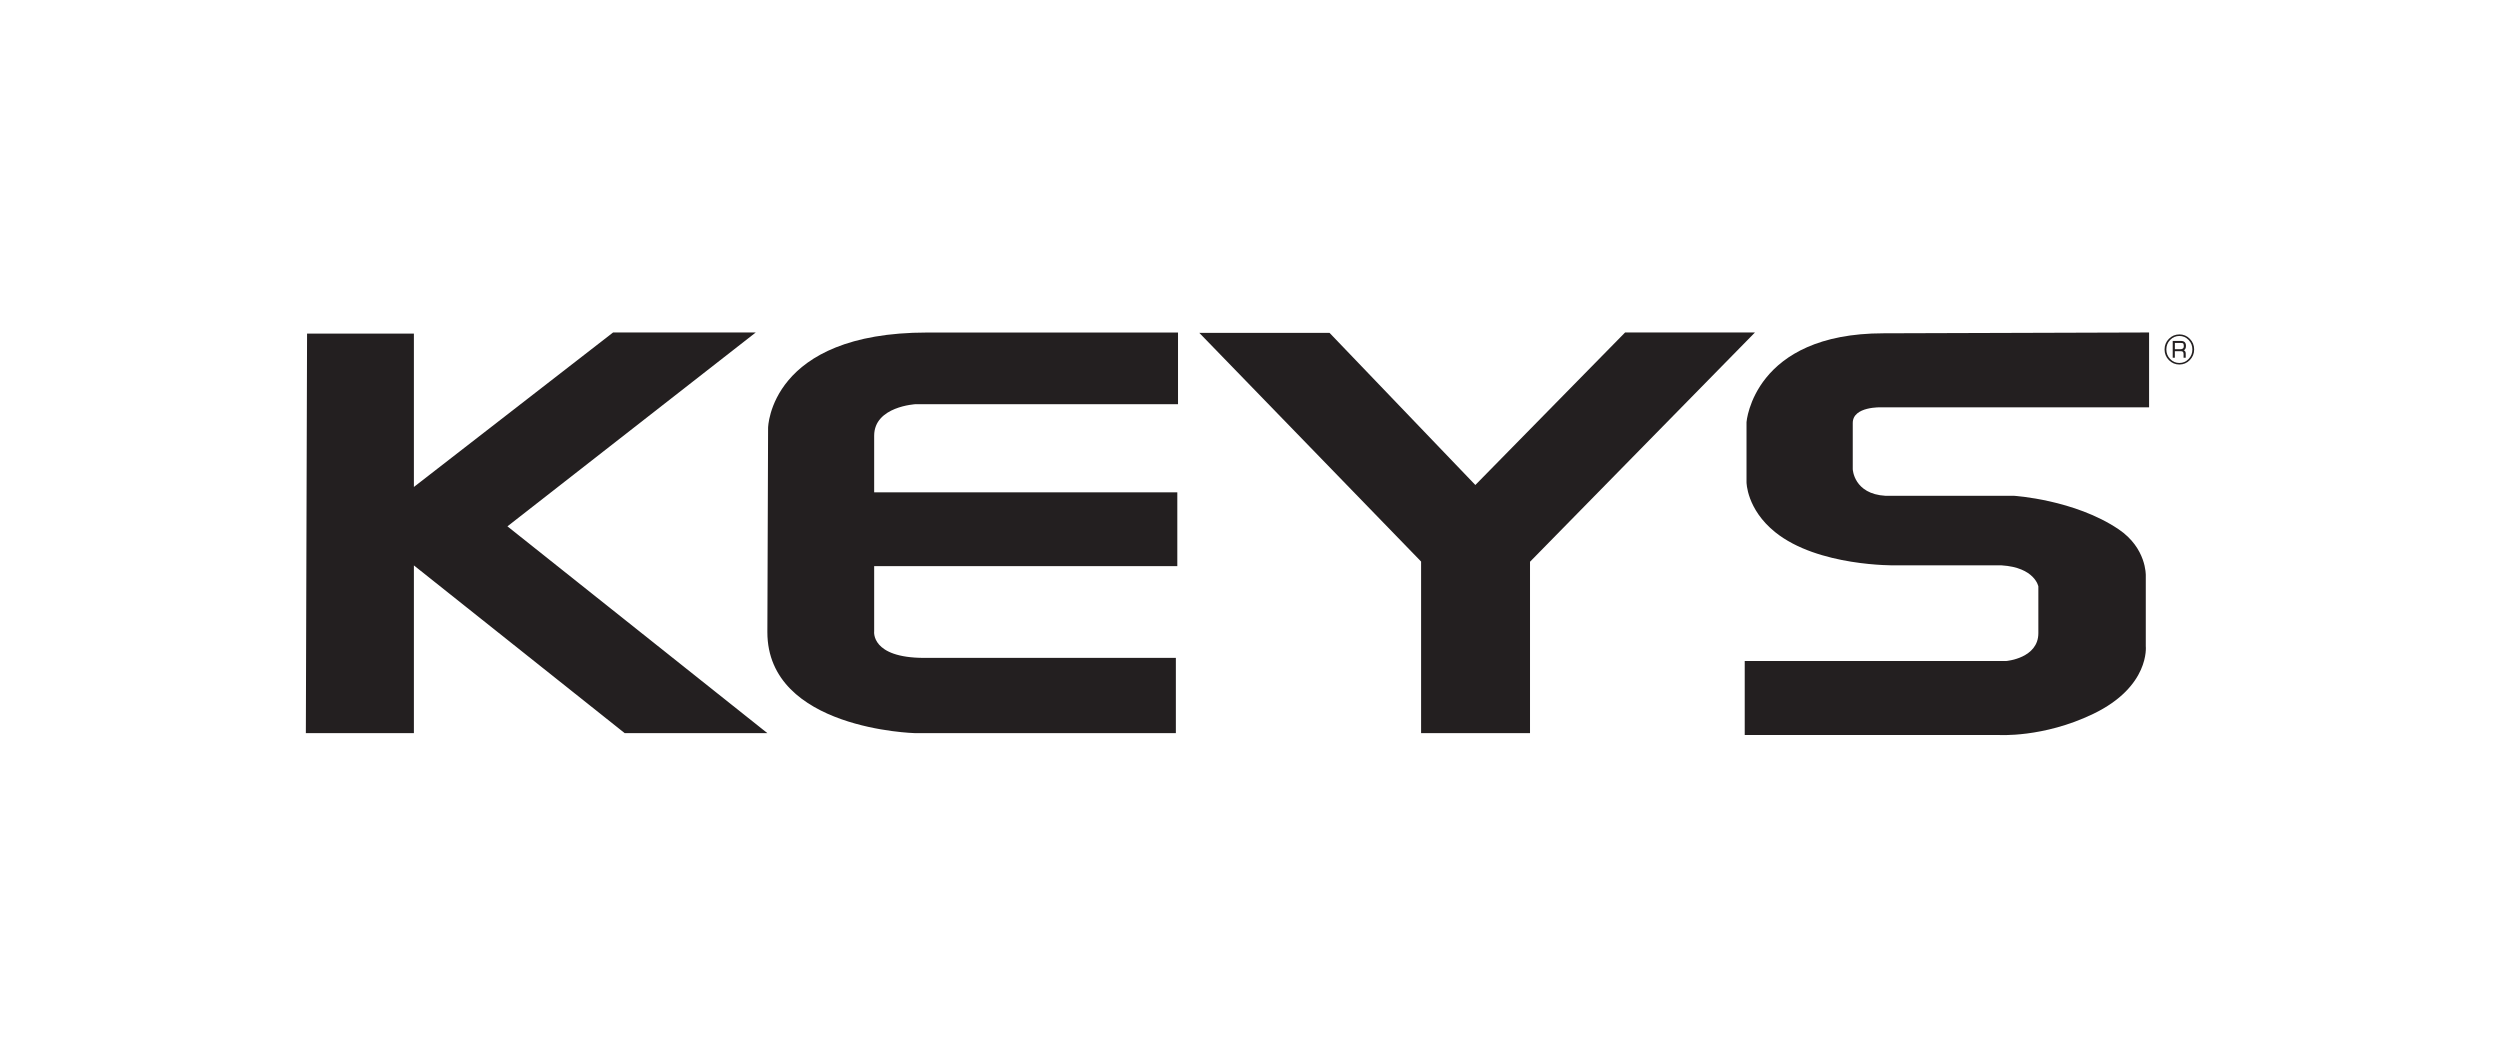 <svg width="188" height="80" viewBox="0 0 188 80" fill="none" xmlns="http://www.w3.org/2000/svg">
<mask id="mask0_2_3943" style="mask-type:alpha" maskUnits="userSpaceOnUse" x="0" y="0" width="188" height="80">
<rect width="188" height="80" fill="#D9D9D9"/>
</mask>
<g mask="url(#mask0_2_3943)">
<path d="M57.76 32.173C57.76 32.173 57.868 25.006 69.724 25.006H88.587V30.394H68.862C68.862 30.394 65.737 30.556 65.737 32.766V37.024H88.534V42.574H65.737V47.478C65.737 47.478 65.468 49.473 69.509 49.473H88.425V55.132H68.809C68.809 55.132 57.706 54.863 57.706 47.534L57.76 32.175V32.173Z" fill="#231F20"/>
<path d="M161.611 25.003V30.631H141.485C141.485 30.631 139.327 30.541 139.327 31.809V35.282C139.327 35.282 139.394 37.151 141.798 37.285H151.459C151.459 37.285 156.003 37.568 159.315 39.799C161.431 41.224 161.363 43.272 161.363 43.272V48.593C161.363 48.593 161.7 51.623 157.401 53.689C153.628 55.504 150.278 55.27 150.278 55.27H131.203V49.706H150.88C150.88 49.706 153.284 49.506 153.284 47.613V44.096C153.284 44.096 153.017 42.672 150.524 42.515H142.511C142.511 42.515 136.716 42.613 133.497 40.022C131.338 38.286 131.338 36.261 131.338 36.261V31.742C131.338 31.742 131.851 25.064 141.645 25.064L161.614 25.002L161.611 25.003Z" fill="#231F20"/>
<path d="M90.186 25.03H99.98L110.946 36.471L122.209 25H131.974L115.057 42.244V55.13H106.866V42.228L90.186 25.03Z" fill="#231F20"/>
<path d="M23.091 25.089H31.125V36.619L46.106 25H56.835L38.159 39.581L57.703 55.13H46.974L31.125 42.519V55.13H23L23.091 25.089Z" fill="#231F20"/>
<path d="M163.89 25.146C164.195 25.146 164.457 25.257 164.674 25.478C164.891 25.699 165 25.966 165 26.277C165 26.589 164.891 26.856 164.674 27.079C164.457 27.302 164.195 27.412 163.89 27.412C163.586 27.412 163.319 27.302 163.101 27.081C162.884 26.86 162.775 26.593 162.775 26.279C162.775 25.966 162.884 25.7 163.101 25.48C163.319 25.259 163.582 25.148 163.89 25.148V25.146ZM163.89 25.264C163.62 25.264 163.388 25.364 163.196 25.561C163.003 25.759 162.909 26 162.909 26.279C162.909 26.559 163.005 26.799 163.196 26.999C163.388 27.197 163.618 27.296 163.89 27.296C164.163 27.296 164.391 27.197 164.581 26.999C164.772 26.801 164.868 26.561 164.868 26.279C164.868 25.998 164.772 25.759 164.581 25.561C164.391 25.364 164.159 25.264 163.888 25.264H163.89ZM163.388 26.901V25.638H164.004C164.257 25.638 164.384 25.761 164.384 26.009C164.384 26.188 164.327 26.299 164.214 26.338C164.316 26.374 164.366 26.454 164.366 26.58V26.901H164.204V26.612C164.204 26.479 164.143 26.411 164.02 26.411H163.548V26.901H163.386H163.388ZM163.55 26.262H163.956C164.134 26.262 164.223 26.188 164.223 26.044C164.223 25.937 164.209 25.868 164.182 25.836C164.156 25.804 164.097 25.79 164.006 25.79H163.55V26.263V26.262Z" fill="#231F20"/>
</g>
</svg>
